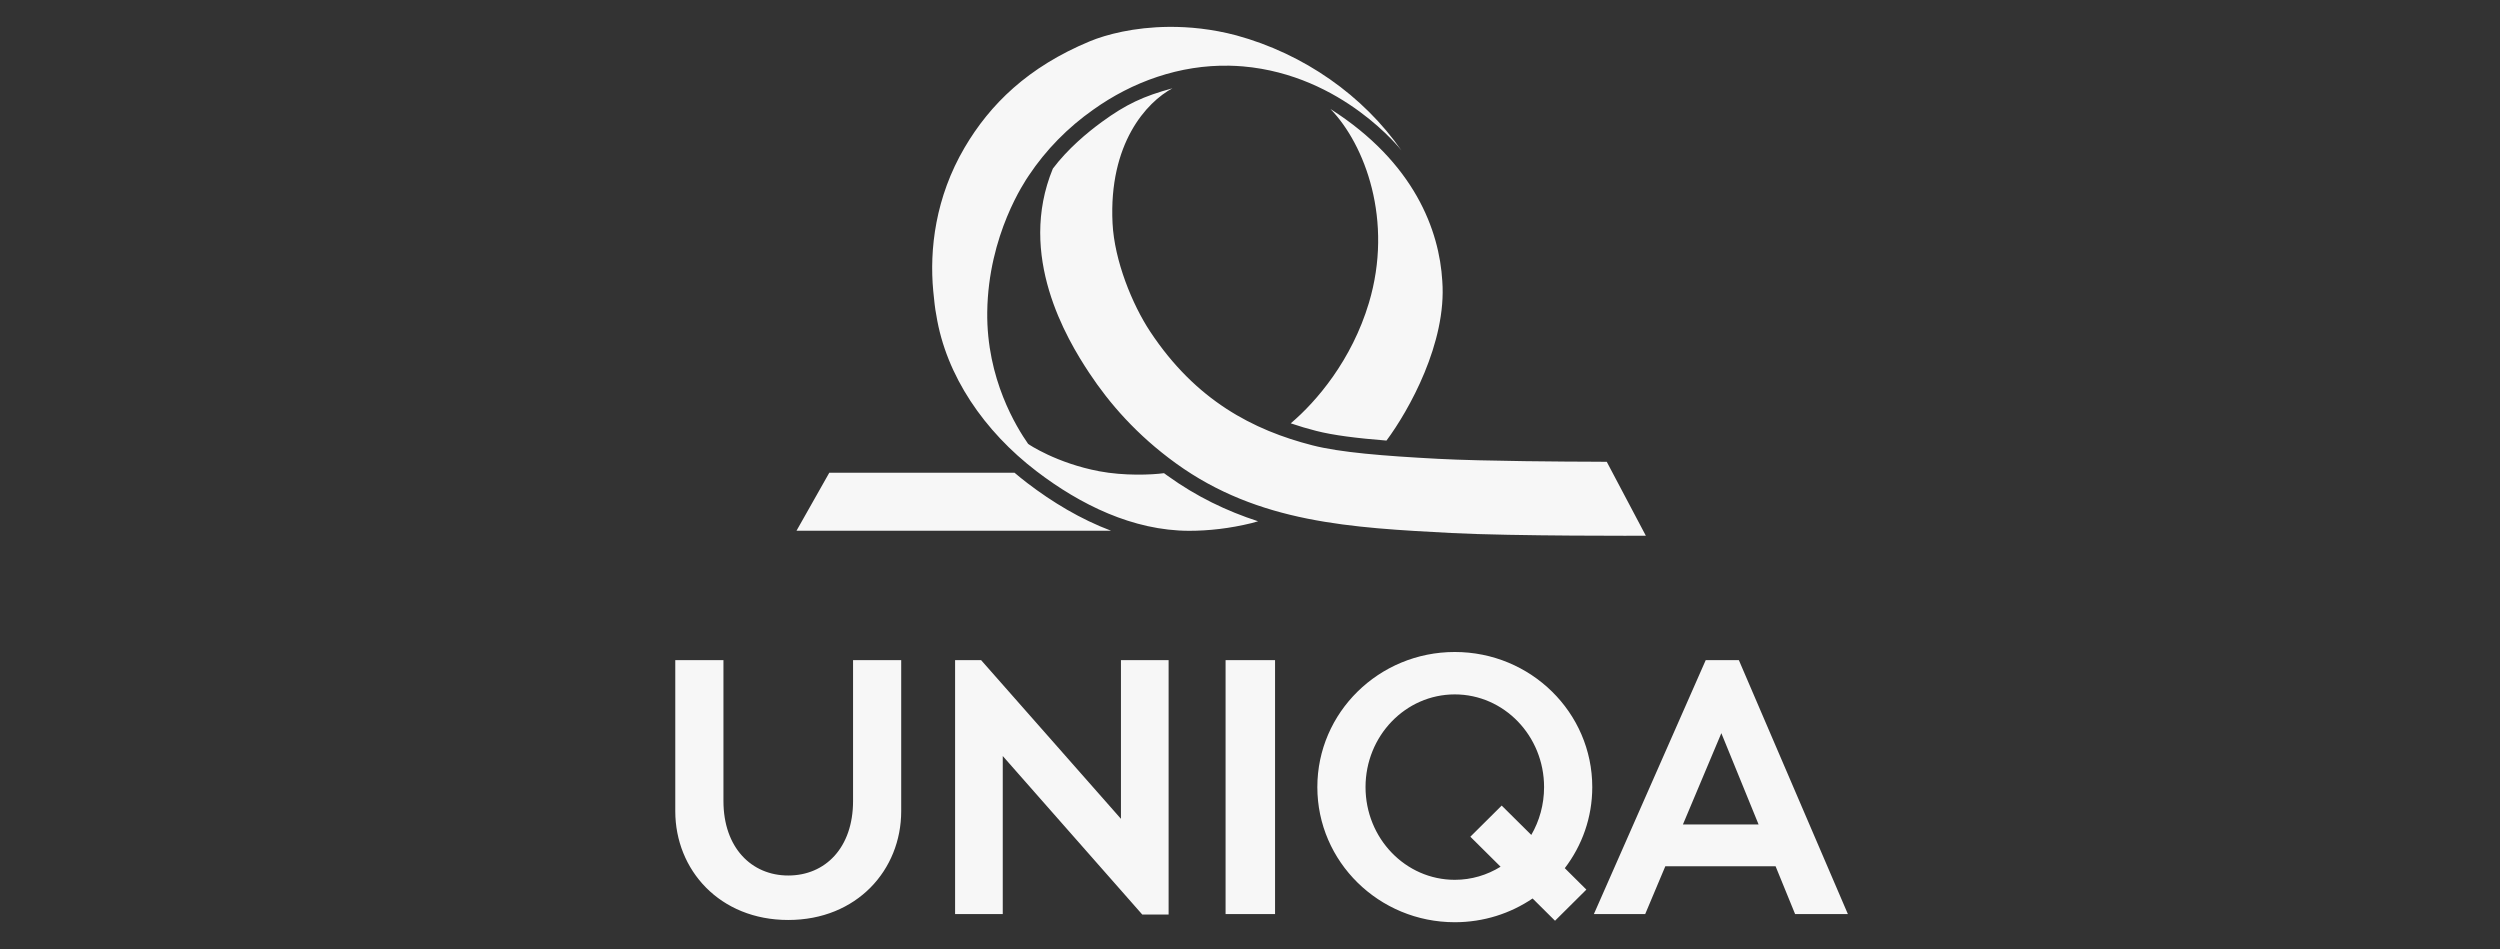 <svg width="108" height="41" viewBox="0 0 108 41" fill="none" xmlns="http://www.w3.org/2000/svg">
<rect x="0" y="0" width="108" height="41" fill="#333333" stroke="none"/>
<g clip-path="url(#clip0_362_1348)">
<path d="M62.847 28.166C59.568 28.166 56.909 30.779 56.909 34.003C56.909 37.227 59.568 39.84 62.847 39.84C64.096 39.84 65.252 39.461 66.208 38.814L67.177 39.776L68.531 38.431L67.599 37.505C68.345 36.529 68.786 35.317 68.786 34.003C68.786 30.779 66.128 28.166 62.847 28.166ZM29.172 28.518V35.043C29.172 37.578 31.086 39.743 34.052 39.743C37.019 39.743 38.932 37.578 38.932 35.043V28.518H36.852V34.606C36.852 36.616 35.658 37.822 34.052 37.822C32.463 37.822 31.253 36.616 31.253 34.606V28.518H29.172ZM41.26 28.518V39.487H43.319V32.66L49.345 39.507H50.484V28.518H48.425V35.373L42.384 28.518H41.26ZM52.945 28.518V39.487H55.082V28.518H52.945ZM73.687 28.518L68.856 39.487H71.073L71.942 37.422H76.705L77.548 39.487H79.828L75.119 28.518H73.687ZM62.847 29.998C64.977 29.998 66.704 31.791 66.704 34.003C66.704 34.76 66.502 35.466 66.152 36.069L64.873 34.801L63.519 36.146L64.825 37.442C64.246 37.801 63.57 38.008 62.847 38.008C60.718 38.008 58.991 36.215 58.991 34.003C58.991 31.791 60.718 29.998 62.847 29.998ZM74.362 31.673L75.971 35.617H72.702L74.362 31.673Z" fill="#F7F7F7"/>
<path d="M50.477 1.161C48.992 1.175 47.789 1.49 47.087 1.781C44.399 2.897 42.767 4.512 41.672 6.373C40.406 8.528 40.148 10.78 40.316 12.57C40.36 13.002 40.388 13.312 40.449 13.616C40.867 16.231 42.519 18.632 44.78 20.359C46.664 21.799 48.946 22.926 51.369 22.931C52.212 22.931 53.131 22.829 54.066 22.599L54.349 22.519C52.997 22.08 51.684 21.453 50.421 20.54C50.375 20.507 50.33 20.474 50.285 20.441C49.746 20.516 48.558 20.561 47.491 20.359C45.646 20.01 44.427 19.193 44.414 19.174C43.923 18.468 42.612 16.377 42.649 13.475C42.693 10.135 44.281 7.827 44.444 7.583C45.184 6.471 46.138 5.505 47.224 4.741C48.926 3.525 50.971 2.796 53.108 2.838C53.303 2.843 53.499 2.851 53.694 2.868C58.018 3.242 60.544 6.502 60.544 6.502C58.897 4.133 56.337 2.328 53.406 1.527C52.361 1.251 51.368 1.152 50.477 1.161ZM50.652 3.814C49.391 4.156 48.645 4.506 47.602 5.266C46.975 5.723 46.124 6.432 45.483 7.285C43.935 11.04 46.074 14.629 47.051 16.105C47.923 17.422 49.101 18.788 50.803 20.018C54.372 22.599 58.389 22.798 62.706 23.026C65.37 23.166 71.101 23.144 71.101 23.144L69.412 19.95L68.678 19.945C67.989 19.945 64.045 19.925 62.119 19.821C59.74 19.695 57.897 19.545 56.7 19.239C54.146 18.585 51.664 17.311 49.69 14.328C48.914 13.156 48.141 11.261 48.062 9.644C47.891 6.202 49.53 4.413 50.652 3.813V3.814ZM57.474 4.707C58.968 6.246 60.202 9.526 59.136 13.088C58.399 15.549 56.883 17.339 55.76 18.288C56.124 18.413 56.492 18.52 56.862 18.615C57.596 18.803 58.611 18.931 59.896 19.033C60.859 17.738 62.506 14.808 62.307 12.14C62.18 9.975 61.12 7.03 57.474 4.707ZM35.826 20.421L34.408 22.929H48.002C46.681 22.432 45.46 21.692 44.384 20.871C44.194 20.726 44.008 20.575 43.826 20.421H35.826Z" fill="#F7F7F7"/>
</g>
<defs>
<clipPath id="clip0_362_1348">
<rect width="108" height="40" fill="white" transform="translate(0 0.421)"/>
</clipPath>
</defs>
</svg>
